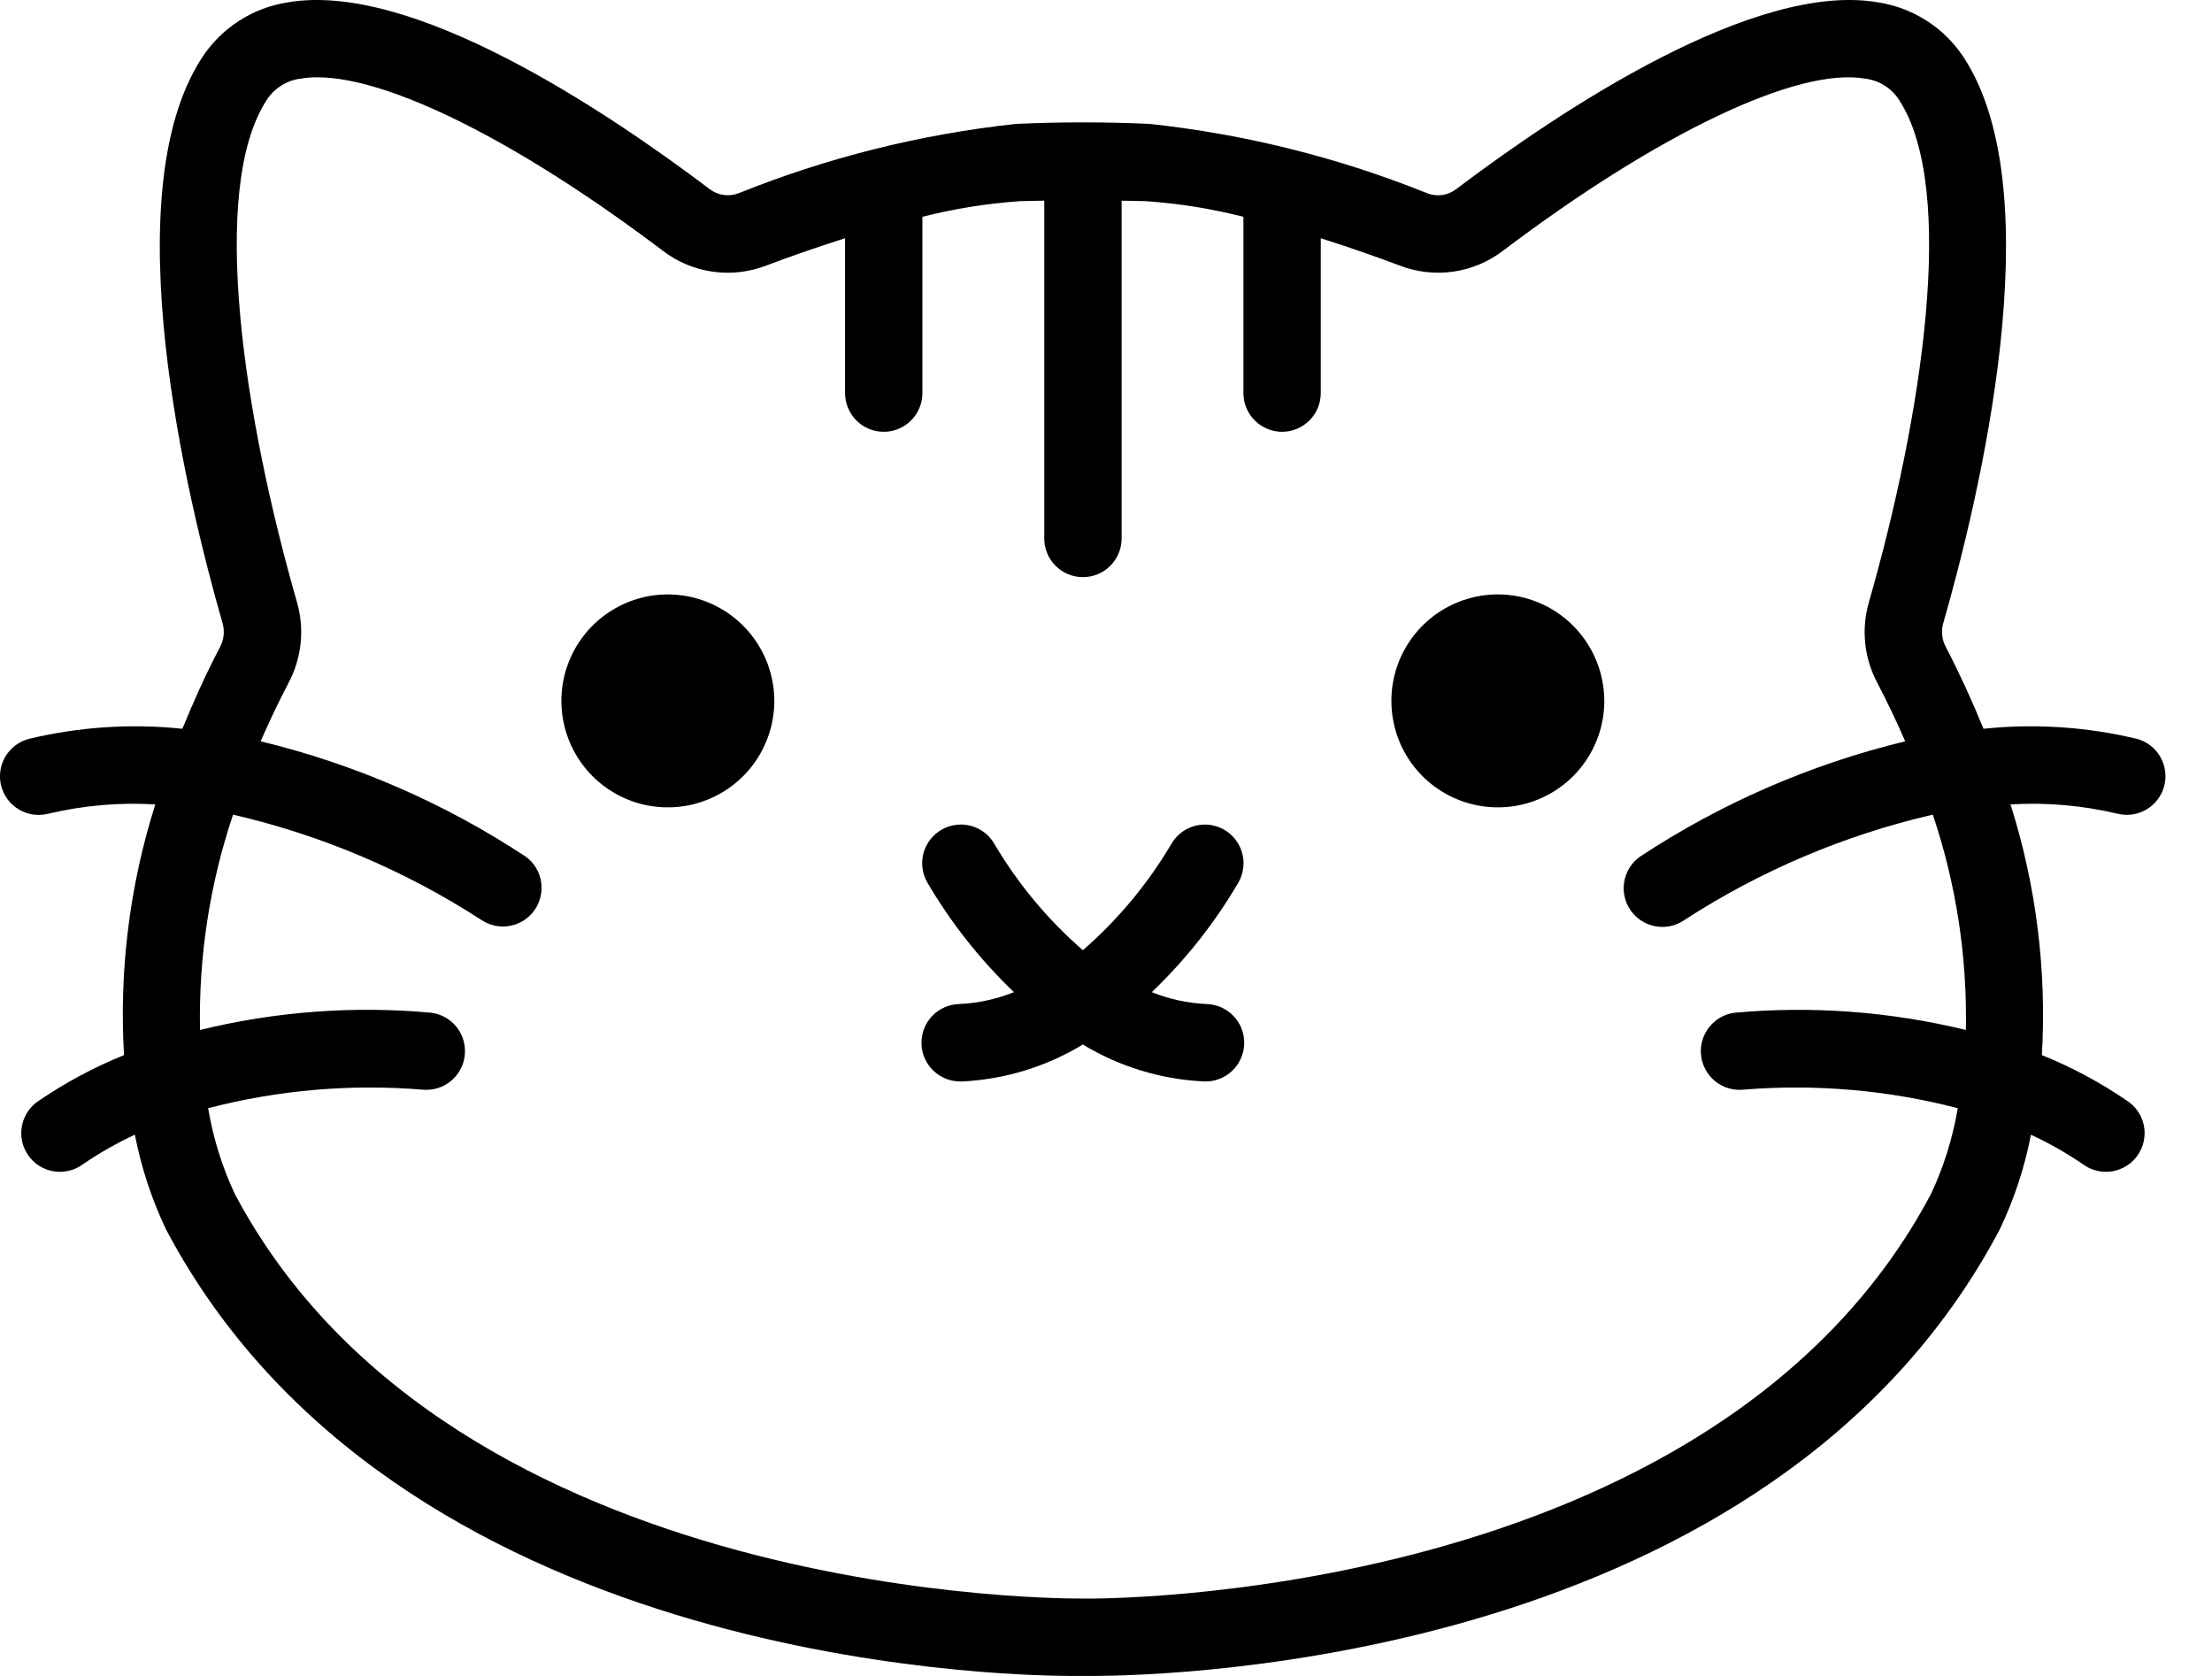 <svg xmlns="http://www.w3.org/2000/svg" fill="none" viewBox="0 0 33 25" height="25" width="33">
<path fill="black" d="M31.878 11.021C31.13 10.842 30.356 10.791 29.591 10.871C29.423 10.457 29.236 10.05 29.03 9.653C28.972 9.547 28.957 9.422 28.988 9.305C29.523 7.445 30.623 2.898 29.301 0.864C29.158 0.644 28.971 0.456 28.75 0.314C28.53 0.171 28.282 0.076 28.023 0.036C26.182 -0.288 23.284 1.643 21.723 2.822C21.663 2.868 21.592 2.898 21.517 2.909C21.442 2.919 21.366 2.911 21.295 2.884C19.967 2.349 18.572 2.001 17.149 1.848C16.487 1.818 15.824 1.818 15.162 1.848C13.739 2.001 12.344 2.349 11.016 2.884C10.945 2.91 10.869 2.919 10.794 2.908C10.72 2.897 10.649 2.868 10.589 2.822C9.028 1.643 6.139 -0.288 4.288 0.036C4.029 0.077 3.781 0.171 3.561 0.314C3.341 0.456 3.154 0.644 3.011 0.864C1.688 2.898 2.788 7.445 3.323 9.305C3.354 9.422 3.339 9.547 3.282 9.653C3.062 10.072 2.883 10.475 2.721 10.871C1.955 10.791 1.182 10.842 0.433 11.021C0.285 11.059 0.159 11.154 0.081 11.285C0.003 11.416 -0.02 11.572 0.017 11.72C0.054 11.868 0.148 11.995 0.279 12.073C0.409 12.152 0.565 12.176 0.713 12.14C1.238 12.015 1.778 11.967 2.317 11.999C1.934 13.207 1.776 14.475 1.85 15.739C1.403 15.92 0.978 16.148 0.58 16.419C0.515 16.461 0.46 16.515 0.416 16.579C0.373 16.643 0.343 16.715 0.328 16.791C0.313 16.866 0.313 16.945 0.329 17.02C0.344 17.096 0.375 17.167 0.419 17.231C0.463 17.294 0.519 17.349 0.584 17.39C0.649 17.431 0.722 17.459 0.798 17.472C0.875 17.485 0.952 17.482 1.028 17.464C1.103 17.447 1.173 17.414 1.236 17.368C1.482 17.2 1.741 17.052 2.012 16.926C2.107 17.418 2.265 17.896 2.482 18.349C5.887 24.774 14.807 25 16.02 25H16.273C17.506 25 26.424 24.774 29.828 18.35C30.046 17.897 30.204 17.419 30.299 16.927C30.57 17.052 30.829 17.2 31.076 17.368C31.138 17.414 31.209 17.447 31.284 17.464C31.359 17.482 31.437 17.485 31.513 17.472C31.589 17.459 31.662 17.431 31.727 17.39C31.792 17.349 31.849 17.294 31.892 17.231C31.936 17.167 31.967 17.096 31.983 17.02C31.998 16.945 31.999 16.866 31.984 16.791C31.969 16.715 31.939 16.643 31.895 16.579C31.852 16.515 31.796 16.461 31.731 16.419C31.334 16.147 30.908 15.919 30.462 15.739C30.535 14.474 30.377 13.207 29.994 11.999C30.533 11.967 31.074 12.015 31.599 12.14C31.746 12.175 31.901 12.149 32.03 12.07C32.159 11.992 32.252 11.865 32.289 11.718C32.325 11.571 32.303 11.416 32.226 11.286C32.15 11.155 32.025 11.06 31.878 11.021ZM29.328 15.364C28.199 15.089 27.033 15.002 25.876 15.107C25.726 15.127 25.589 15.205 25.496 15.325C25.402 15.445 25.36 15.597 25.378 15.748C25.396 15.898 25.472 16.036 25.591 16.131C25.71 16.226 25.861 16.27 26.012 16.254C27.085 16.167 28.165 16.26 29.207 16.531C29.133 16.973 28.999 17.402 28.809 17.808C25.561 23.938 16.254 23.854 16.145 23.845C16.047 23.846 6.752 23.94 3.503 17.81C3.313 17.404 3.179 16.973 3.105 16.531C4.147 16.26 5.227 16.167 6.299 16.254C6.45 16.27 6.602 16.226 6.72 16.131C6.839 16.036 6.916 15.898 6.933 15.748C6.951 15.597 6.909 15.445 6.816 15.325C6.722 15.205 6.586 15.127 6.435 15.107C5.278 15.001 4.112 15.088 2.984 15.364C2.962 14.273 3.129 13.186 3.477 12.152C4.796 12.457 6.052 12.99 7.188 13.727C7.313 13.809 7.466 13.839 7.613 13.81C7.76 13.782 7.89 13.697 7.976 13.574C8.062 13.451 8.096 13.299 8.072 13.151C8.048 13.003 7.968 12.87 7.847 12.781C6.637 11.982 5.298 11.399 3.888 11.058C4.012 10.775 4.148 10.485 4.304 10.188C4.5 9.82 4.546 9.389 4.432 8.988C3.643 6.24 3.11 2.829 3.978 1.493C4.034 1.405 4.109 1.331 4.197 1.276C4.285 1.22 4.384 1.185 4.487 1.173C4.57 1.159 4.653 1.152 4.737 1.153C5.812 1.153 7.742 2.117 9.892 3.743C10.107 3.907 10.361 4.014 10.629 4.052C10.897 4.091 11.171 4.06 11.424 3.964C11.693 3.862 12.116 3.709 12.607 3.554V5.863C12.607 6.017 12.668 6.163 12.776 6.272C12.884 6.38 13.031 6.441 13.184 6.441C13.337 6.441 13.484 6.38 13.592 6.272C13.7 6.163 13.761 6.017 13.761 5.863V3.234C14.238 3.113 14.725 3.035 15.216 3.001C15.336 2.996 15.458 2.997 15.579 2.993V8.032C15.579 8.185 15.639 8.332 15.748 8.44C15.856 8.549 16.003 8.609 16.156 8.609C16.309 8.609 16.456 8.549 16.564 8.44C16.672 8.332 16.733 8.185 16.733 8.032V2.994C16.854 2.997 16.975 2.996 17.096 3.001C17.587 3.035 18.073 3.113 18.55 3.234V5.863C18.55 6.017 18.611 6.163 18.719 6.272C18.828 6.38 18.974 6.441 19.127 6.441C19.28 6.441 19.427 6.38 19.535 6.272C19.644 6.163 19.704 6.017 19.704 5.863V3.554C20.196 3.709 20.619 3.862 20.888 3.964C21.141 4.06 21.414 4.09 21.682 4.052C21.95 4.013 22.204 3.907 22.419 3.743C24.749 1.982 26.824 0.997 27.824 1.173C27.927 1.185 28.027 1.22 28.115 1.276C28.203 1.331 28.277 1.405 28.333 1.493C29.202 2.829 28.668 6.24 27.88 8.988C27.765 9.389 27.811 9.819 28.008 10.188C28.163 10.485 28.3 10.775 28.423 11.058C27.014 11.399 25.674 11.982 24.464 12.78C24.341 12.869 24.257 13.002 24.231 13.152C24.206 13.301 24.24 13.455 24.326 13.579C24.413 13.704 24.546 13.789 24.695 13.817C24.844 13.845 24.998 13.813 25.124 13.727C26.259 12.99 27.515 12.457 28.835 12.152C29.183 13.186 29.35 14.273 29.328 15.364Z"></path>
<path fill="black" d="M17.996 14.977C17.717 14.964 17.442 14.904 17.183 14.8C17.69 14.315 18.127 13.761 18.481 13.155C18.517 13.088 18.54 13.016 18.548 12.94C18.557 12.865 18.55 12.789 18.529 12.716C18.508 12.643 18.472 12.575 18.425 12.516C18.378 12.457 18.319 12.408 18.253 12.371C18.186 12.335 18.113 12.312 18.038 12.303C17.962 12.295 17.886 12.302 17.814 12.323C17.741 12.344 17.673 12.379 17.614 12.427C17.555 12.474 17.505 12.533 17.469 12.599C17.118 13.191 16.674 13.723 16.155 14.174C15.635 13.723 15.192 13.191 14.841 12.599C14.767 12.464 14.643 12.365 14.496 12.322C14.349 12.28 14.191 12.297 14.057 12.371C13.922 12.445 13.823 12.569 13.78 12.716C13.738 12.863 13.755 13.021 13.829 13.155C14.183 13.761 14.62 14.315 15.127 14.8C14.867 14.904 14.592 14.964 14.313 14.977C14.16 14.98 14.014 15.044 13.908 15.154C13.802 15.265 13.744 15.413 13.747 15.566C13.75 15.719 13.813 15.864 13.924 15.97C14.034 16.077 14.182 16.135 14.335 16.132H14.357C14.993 16.1 15.61 15.911 16.155 15.581C16.699 15.911 17.317 16.1 17.953 16.131L17.974 16.132C18.128 16.135 18.275 16.077 18.386 15.97C18.496 15.864 18.559 15.718 18.562 15.565C18.565 15.412 18.507 15.264 18.401 15.154C18.294 15.044 18.149 14.98 17.996 14.977ZM22.346 8.867C22.032 8.867 21.725 8.96 21.464 9.134C21.202 9.309 20.999 9.557 20.878 9.847C20.758 10.137 20.727 10.457 20.788 10.765C20.849 11.073 21 11.356 21.222 11.578C21.444 11.8 21.727 11.951 22.035 12.013C22.344 12.074 22.663 12.043 22.953 11.923C23.244 11.802 23.492 11.599 23.666 11.338C23.841 11.076 23.934 10.769 23.934 10.455C23.933 10.034 23.766 9.631 23.468 9.333C23.171 9.035 22.767 8.867 22.346 8.867ZM9.963 8.867C9.649 8.867 9.342 8.96 9.081 9.135C8.82 9.309 8.616 9.557 8.496 9.847C8.376 10.138 8.344 10.457 8.406 10.765C8.467 11.073 8.618 11.356 8.84 11.578C9.062 11.8 9.345 11.952 9.653 12.013C9.961 12.074 10.281 12.043 10.571 11.922C10.861 11.802 11.109 11.599 11.284 11.338C11.458 11.076 11.552 10.769 11.552 10.455C11.551 10.034 11.384 9.63 11.086 9.333C10.788 9.035 10.384 8.867 9.963 8.867Z"></path>
</svg>
